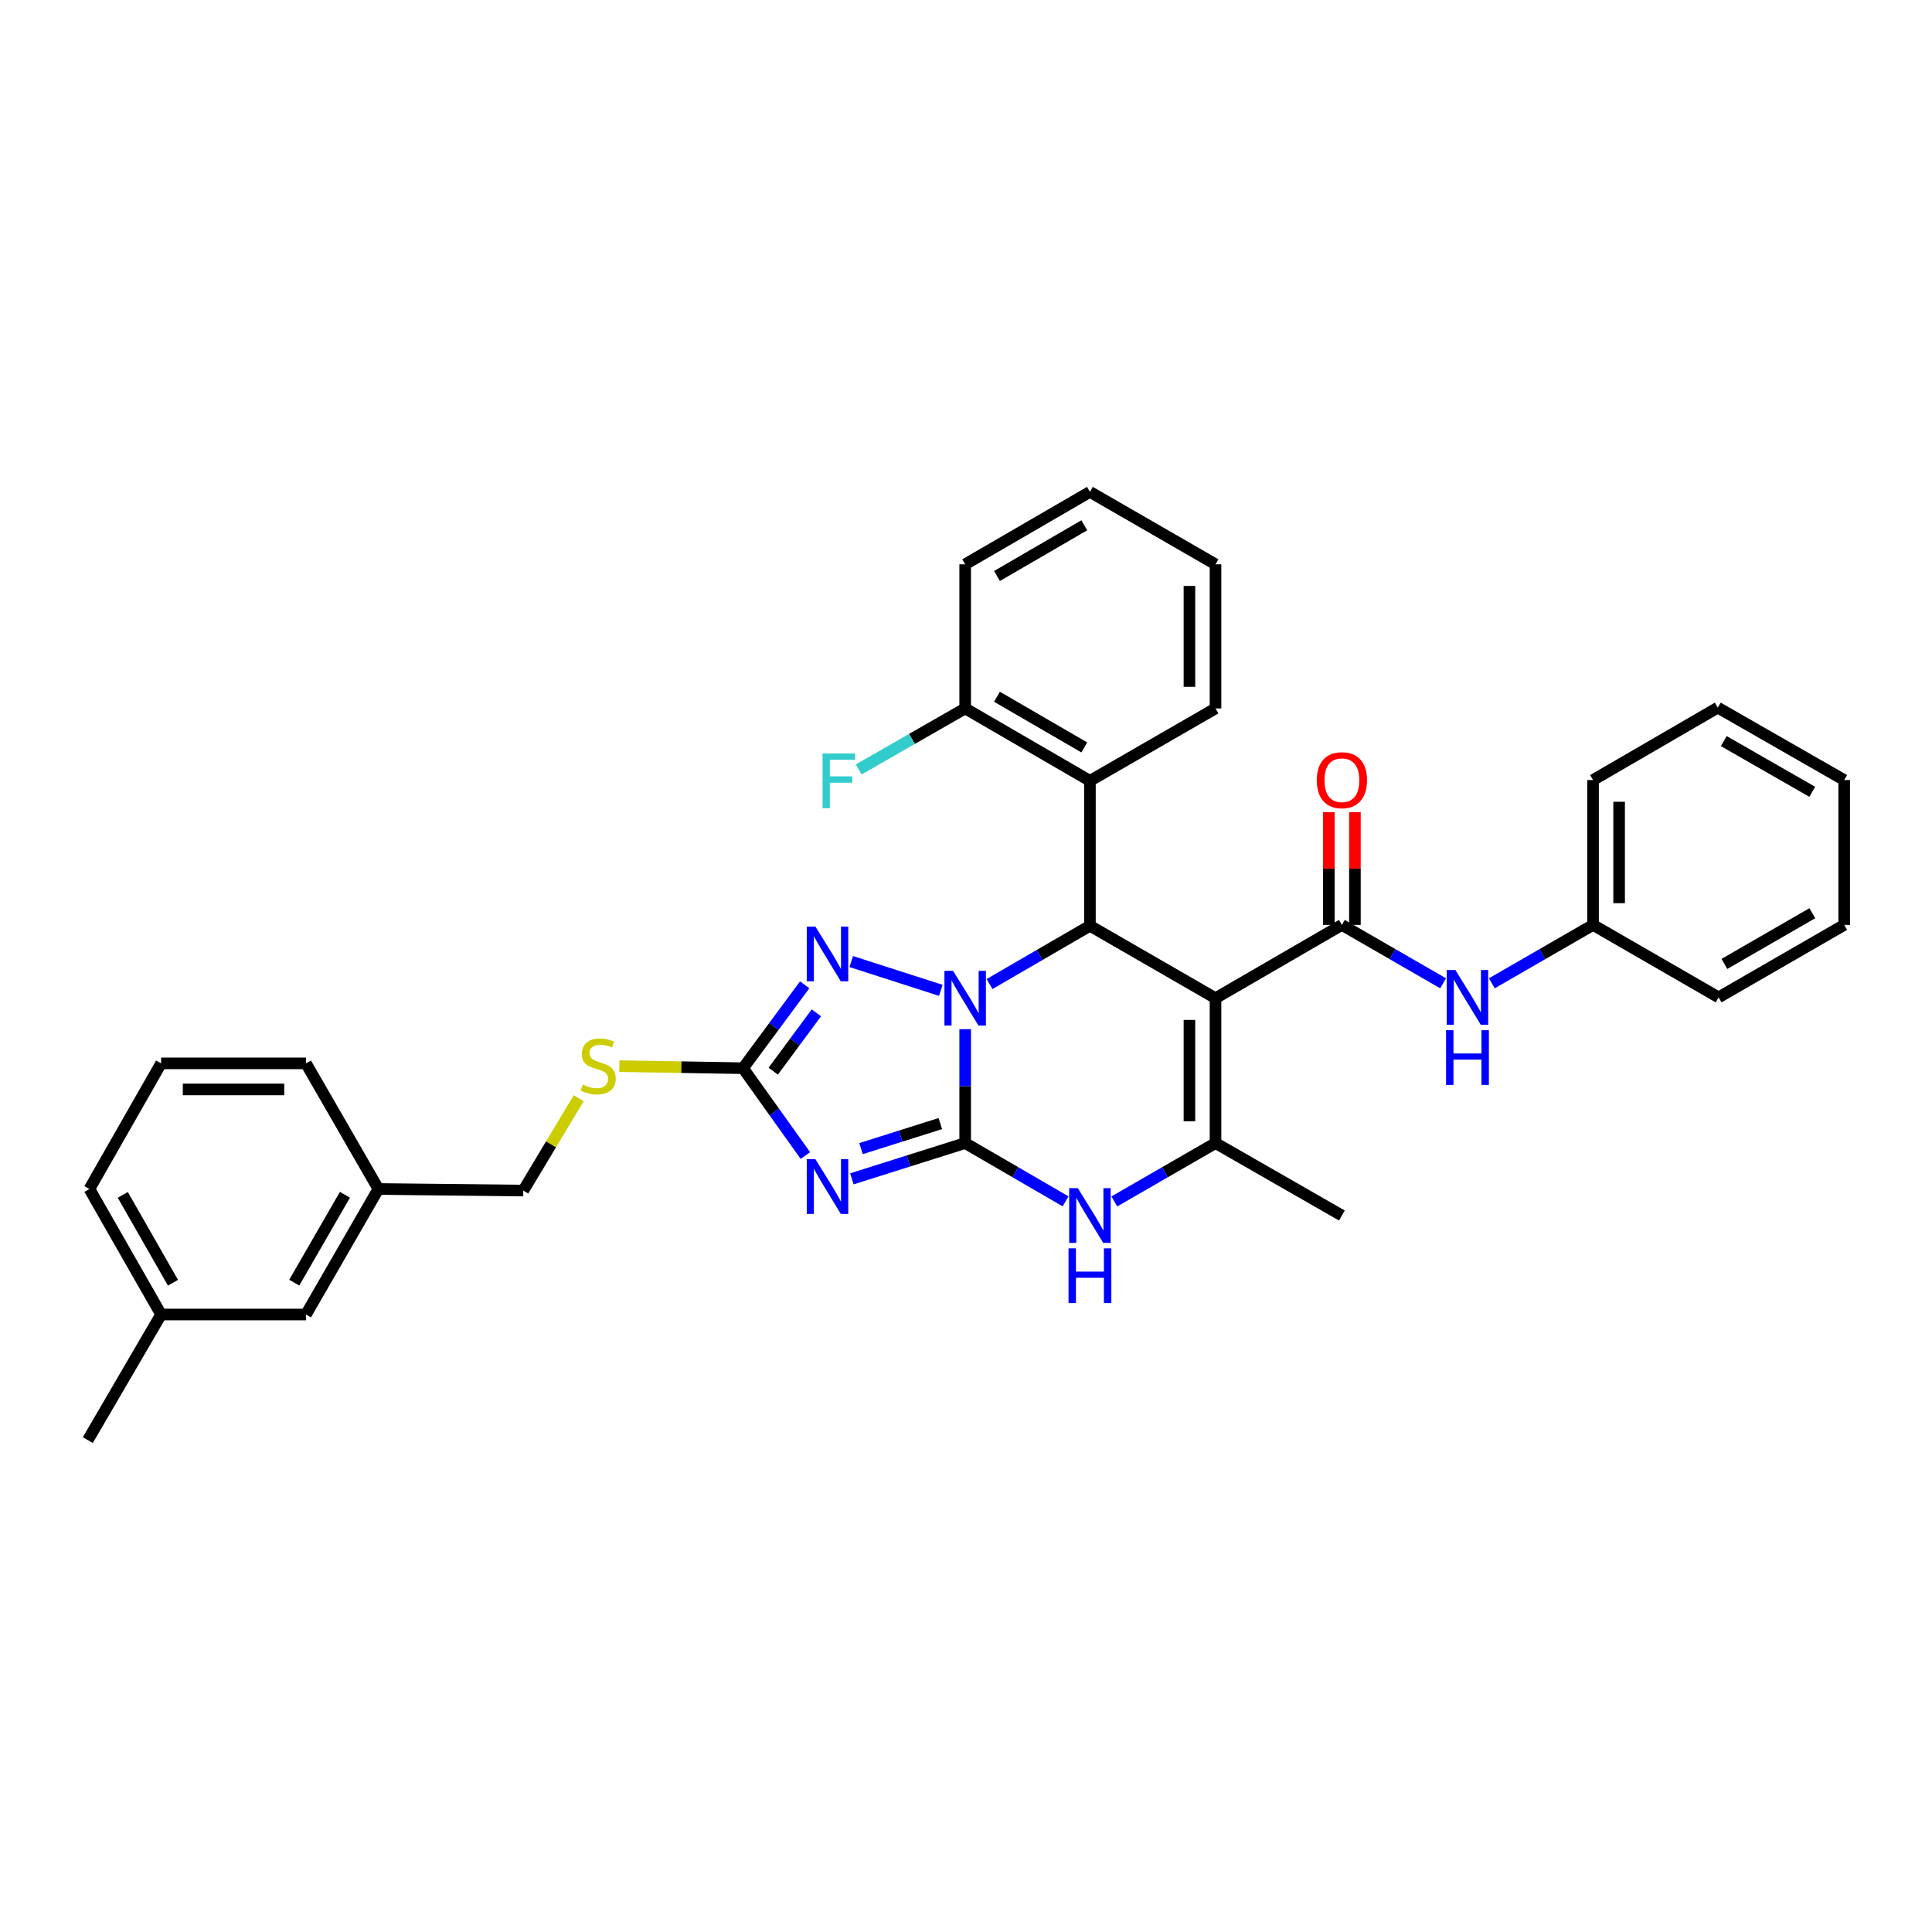 <?xml version='1.0' encoding='iso-8859-1'?>
<svg version='1.1' baseProfile='full'
              xmlns='http://www.w3.org/2000/svg'
                      xmlns:rdkit='http://www.rdkit.org/xml'
                      xmlns:xlink='http://www.w3.org/1999/xlink'
                  xml:space='preserve'
width='1000px' height='1000px' viewBox='0 0 1000 1000'>
<!-- END OF HEADER -->
<rect style='opacity:1.0;fill:#FFFFFF;stroke:none' width='1000' height='1000' x='0' y='0'> </rect>
<path class='bond-0' d='M 499.573,591.647 L 499.573,562.172' style='fill:none;fill-rule:evenodd;stroke:#000000;stroke-width:6px;stroke-linecap:butt;stroke-linejoin:miter;stroke-opacity:1' />
<path class='bond-0' d='M 499.573,562.172 L 499.573,532.697' style='fill:none;fill-rule:evenodd;stroke:#0000FF;stroke-width:6px;stroke-linecap:butt;stroke-linejoin:miter;stroke-opacity:1' />
<path class='bond-2' d='M 499.573,591.647 L 470.251,600.906' style='fill:none;fill-rule:evenodd;stroke:#000000;stroke-width:6px;stroke-linecap:butt;stroke-linejoin:miter;stroke-opacity:1' />
<path class='bond-2' d='M 470.251,600.906 L 440.929,610.166' style='fill:none;fill-rule:evenodd;stroke:#0000FF;stroke-width:6px;stroke-linecap:butt;stroke-linejoin:miter;stroke-opacity:1' />
<path class='bond-2' d='M 486.713,581.559 L 466.188,588.041' style='fill:none;fill-rule:evenodd;stroke:#000000;stroke-width:6px;stroke-linecap:butt;stroke-linejoin:miter;stroke-opacity:1' />
<path class='bond-2' d='M 466.188,588.041 L 445.663,594.523' style='fill:none;fill-rule:evenodd;stroke:#0000FF;stroke-width:6px;stroke-linecap:butt;stroke-linejoin:miter;stroke-opacity:1' />
<path class='bond-6' d='M 499.573,591.647 L 525.556,606.736' style='fill:none;fill-rule:evenodd;stroke:#000000;stroke-width:6px;stroke-linecap:butt;stroke-linejoin:miter;stroke-opacity:1' />
<path class='bond-6' d='M 525.556,606.736 L 551.539,621.825' style='fill:none;fill-rule:evenodd;stroke:#0000FF;stroke-width:6px;stroke-linecap:butt;stroke-linejoin:miter;stroke-opacity:1' />
<path class='bond-3' d='M 512.179,509.344 L 538.163,494.261' style='fill:none;fill-rule:evenodd;stroke:#0000FF;stroke-width:6px;stroke-linecap:butt;stroke-linejoin:miter;stroke-opacity:1' />
<path class='bond-3' d='M 538.163,494.261 L 564.146,479.178' style='fill:none;fill-rule:evenodd;stroke:#000000;stroke-width:6px;stroke-linecap:butt;stroke-linejoin:miter;stroke-opacity:1' />
<path class='bond-4' d='M 486.962,512.607 L 440.601,497.698' style='fill:none;fill-rule:evenodd;stroke:#0000FF;stroke-width:6px;stroke-linecap:butt;stroke-linejoin:miter;stroke-opacity:1' />
<path class='bond-1' d='M 629.146,516.662 L 629.146,591.647' style='fill:none;fill-rule:evenodd;stroke:#000000;stroke-width:6px;stroke-linecap:butt;stroke-linejoin:miter;stroke-opacity:1' />
<path class='bond-1' d='M 615.655,527.91 L 615.655,580.399' style='fill:none;fill-rule:evenodd;stroke:#000000;stroke-width:6px;stroke-linecap:butt;stroke-linejoin:miter;stroke-opacity:1' />
<path class='bond-7' d='M 629.146,516.662 L 694.559,478.735' style='fill:none;fill-rule:evenodd;stroke:#000000;stroke-width:6px;stroke-linecap:butt;stroke-linejoin:miter;stroke-opacity:1' />
<path class='bond-35' d='M 629.146,516.662 L 564.146,479.178' style='fill:none;fill-rule:evenodd;stroke:#000000;stroke-width:6px;stroke-linecap:butt;stroke-linejoin:miter;stroke-opacity:1' />
<path class='bond-8' d='M 416.867,598.106 L 400.726,575.501' style='fill:none;fill-rule:evenodd;stroke:#0000FF;stroke-width:6px;stroke-linecap:butt;stroke-linejoin:miter;stroke-opacity:1' />
<path class='bond-8' d='M 400.726,575.501 L 384.585,552.895' style='fill:none;fill-rule:evenodd;stroke:#000000;stroke-width:6px;stroke-linecap:butt;stroke-linejoin:miter;stroke-opacity:1' />
<path class='bond-9' d='M 564.146,479.178 L 564.146,404.163' style='fill:none;fill-rule:evenodd;stroke:#000000;stroke-width:6px;stroke-linecap:butt;stroke-linejoin:miter;stroke-opacity:1' />
<path class='bond-34' d='M 416.491,509.748 L 400.538,531.322' style='fill:none;fill-rule:evenodd;stroke:#0000FF;stroke-width:6px;stroke-linecap:butt;stroke-linejoin:miter;stroke-opacity:1' />
<path class='bond-34' d='M 400.538,531.322 L 384.585,552.895' style='fill:none;fill-rule:evenodd;stroke:#000000;stroke-width:6px;stroke-linecap:butt;stroke-linejoin:miter;stroke-opacity:1' />
<path class='bond-34' d='M 422.553,524.242 L 411.386,539.343' style='fill:none;fill-rule:evenodd;stroke:#0000FF;stroke-width:6px;stroke-linecap:butt;stroke-linejoin:miter;stroke-opacity:1' />
<path class='bond-34' d='M 411.386,539.343 L 400.219,554.445' style='fill:none;fill-rule:evenodd;stroke:#000000;stroke-width:6px;stroke-linecap:butt;stroke-linejoin:miter;stroke-opacity:1' />
<path class='bond-5' d='M 629.146,591.647 L 602.954,606.757' style='fill:none;fill-rule:evenodd;stroke:#000000;stroke-width:6px;stroke-linecap:butt;stroke-linejoin:miter;stroke-opacity:1' />
<path class='bond-5' d='M 602.954,606.757 L 576.762,621.868' style='fill:none;fill-rule:evenodd;stroke:#0000FF;stroke-width:6px;stroke-linecap:butt;stroke-linejoin:miter;stroke-opacity:1' />
<path class='bond-16' d='M 629.146,591.647 L 694.559,629.146' style='fill:none;fill-rule:evenodd;stroke:#000000;stroke-width:6px;stroke-linecap:butt;stroke-linejoin:miter;stroke-opacity:1' />
<path class='bond-10' d='M 694.559,478.735 L 720.751,493.846' style='fill:none;fill-rule:evenodd;stroke:#000000;stroke-width:6px;stroke-linecap:butt;stroke-linejoin:miter;stroke-opacity:1' />
<path class='bond-10' d='M 720.751,493.846 L 746.943,508.957' style='fill:none;fill-rule:evenodd;stroke:#0000FF;stroke-width:6px;stroke-linecap:butt;stroke-linejoin:miter;stroke-opacity:1' />
<path class='bond-12' d='M 701.305,478.735 L 701.305,449.561' style='fill:none;fill-rule:evenodd;stroke:#000000;stroke-width:6px;stroke-linecap:butt;stroke-linejoin:miter;stroke-opacity:1' />
<path class='bond-12' d='M 701.305,449.561 L 701.305,420.386' style='fill:none;fill-rule:evenodd;stroke:#FF0000;stroke-width:6px;stroke-linecap:butt;stroke-linejoin:miter;stroke-opacity:1' />
<path class='bond-12' d='M 687.813,478.735 L 687.813,449.561' style='fill:none;fill-rule:evenodd;stroke:#000000;stroke-width:6px;stroke-linecap:butt;stroke-linejoin:miter;stroke-opacity:1' />
<path class='bond-12' d='M 687.813,449.561 L 687.813,420.386' style='fill:none;fill-rule:evenodd;stroke:#FF0000;stroke-width:6px;stroke-linecap:butt;stroke-linejoin:miter;stroke-opacity:1' />
<path class='bond-11' d='M 384.585,552.895 L 352.578,552.364' style='fill:none;fill-rule:evenodd;stroke:#000000;stroke-width:6px;stroke-linecap:butt;stroke-linejoin:miter;stroke-opacity:1' />
<path class='bond-11' d='M 352.578,552.364 L 320.571,551.833' style='fill:none;fill-rule:evenodd;stroke:#CCCC00;stroke-width:6px;stroke-linecap:butt;stroke-linejoin:miter;stroke-opacity:1' />
<path class='bond-13' d='M 564.146,404.163 L 499.573,366.679' style='fill:none;fill-rule:evenodd;stroke:#000000;stroke-width:6px;stroke-linecap:butt;stroke-linejoin:miter;stroke-opacity:1' />
<path class='bond-13' d='M 561.233,386.872 L 516.032,360.633' style='fill:none;fill-rule:evenodd;stroke:#000000;stroke-width:6px;stroke-linecap:butt;stroke-linejoin:miter;stroke-opacity:1' />
<path class='bond-21' d='M 564.146,404.163 L 629.146,366.679' style='fill:none;fill-rule:evenodd;stroke:#000000;stroke-width:6px;stroke-linecap:butt;stroke-linejoin:miter;stroke-opacity:1' />
<path class='bond-14' d='M 772.175,508.957 L 798.368,493.846' style='fill:none;fill-rule:evenodd;stroke:#0000FF;stroke-width:6px;stroke-linecap:butt;stroke-linejoin:miter;stroke-opacity:1' />
<path class='bond-14' d='M 798.368,493.846 L 824.56,478.735' style='fill:none;fill-rule:evenodd;stroke:#000000;stroke-width:6px;stroke-linecap:butt;stroke-linejoin:miter;stroke-opacity:1' />
<path class='bond-15' d='M 299.555,568.414 L 285.202,592.327' style='fill:none;fill-rule:evenodd;stroke:#CCCC00;stroke-width:6px;stroke-linecap:butt;stroke-linejoin:miter;stroke-opacity:1' />
<path class='bond-15' d='M 285.202,592.327 L 270.85,616.239' style='fill:none;fill-rule:evenodd;stroke:#000000;stroke-width:6px;stroke-linecap:butt;stroke-linejoin:miter;stroke-opacity:1' />
<path class='bond-17' d='M 499.573,366.679 L 472.019,382.469' style='fill:none;fill-rule:evenodd;stroke:#000000;stroke-width:6px;stroke-linecap:butt;stroke-linejoin:miter;stroke-opacity:1' />
<path class='bond-17' d='M 472.019,382.469 L 444.465,398.258' style='fill:none;fill-rule:evenodd;stroke:#33CCCC;stroke-width:6px;stroke-linecap:butt;stroke-linejoin:miter;stroke-opacity:1' />
<path class='bond-23' d='M 499.573,366.679 L 499.573,292.092' style='fill:none;fill-rule:evenodd;stroke:#000000;stroke-width:6px;stroke-linecap:butt;stroke-linejoin:miter;stroke-opacity:1' />
<path class='bond-26' d='M 824.56,478.735 L 824.56,403.751' style='fill:none;fill-rule:evenodd;stroke:#000000;stroke-width:6px;stroke-linecap:butt;stroke-linejoin:miter;stroke-opacity:1' />
<path class='bond-26' d='M 838.051,467.488 L 838.051,414.999' style='fill:none;fill-rule:evenodd;stroke:#000000;stroke-width:6px;stroke-linecap:butt;stroke-linejoin:miter;stroke-opacity:1' />
<path class='bond-27' d='M 824.56,478.735 L 889.545,516.235' style='fill:none;fill-rule:evenodd;stroke:#000000;stroke-width:6px;stroke-linecap:butt;stroke-linejoin:miter;stroke-opacity:1' />
<path class='bond-19' d='M 270.85,616.239 L 195.85,615.415' style='fill:none;fill-rule:evenodd;stroke:#000000;stroke-width:6px;stroke-linecap:butt;stroke-linejoin:miter;stroke-opacity:1' />
<path class='bond-18' d='M 158.366,680.385 L 195.85,615.415' style='fill:none;fill-rule:evenodd;stroke:#000000;stroke-width:6px;stroke-linecap:butt;stroke-linejoin:miter;stroke-opacity:1' />
<path class='bond-18' d='M 152.302,663.897 L 178.541,618.418' style='fill:none;fill-rule:evenodd;stroke:#000000;stroke-width:6px;stroke-linecap:butt;stroke-linejoin:miter;stroke-opacity:1' />
<path class='bond-20' d='M 158.366,680.385 L 83.381,680.385' style='fill:none;fill-rule:evenodd;stroke:#000000;stroke-width:6px;stroke-linecap:butt;stroke-linejoin:miter;stroke-opacity:1' />
<path class='bond-24' d='M 195.85,615.415 L 158.366,550.399' style='fill:none;fill-rule:evenodd;stroke:#000000;stroke-width:6px;stroke-linecap:butt;stroke-linejoin:miter;stroke-opacity:1' />
<path class='bond-28' d='M 83.381,680.385 L 45.455,745.4' style='fill:none;fill-rule:evenodd;stroke:#000000;stroke-width:6px;stroke-linecap:butt;stroke-linejoin:miter;stroke-opacity:1' />
<path class='bond-37' d='M 83.381,680.385 L 46.279,615.415' style='fill:none;fill-rule:evenodd;stroke:#000000;stroke-width:6px;stroke-linecap:butt;stroke-linejoin:miter;stroke-opacity:1' />
<path class='bond-37' d='M 89.532,663.949 L 63.56,618.47' style='fill:none;fill-rule:evenodd;stroke:#000000;stroke-width:6px;stroke-linecap:butt;stroke-linejoin:miter;stroke-opacity:1' />
<path class='bond-29' d='M 629.146,366.679 L 629.146,292.092' style='fill:none;fill-rule:evenodd;stroke:#000000;stroke-width:6px;stroke-linecap:butt;stroke-linejoin:miter;stroke-opacity:1' />
<path class='bond-29' d='M 615.655,355.491 L 615.655,303.28' style='fill:none;fill-rule:evenodd;stroke:#000000;stroke-width:6px;stroke-linecap:butt;stroke-linejoin:miter;stroke-opacity:1' />
<path class='bond-22' d='M 83.381,550.399 L 158.366,550.399' style='fill:none;fill-rule:evenodd;stroke:#000000;stroke-width:6px;stroke-linecap:butt;stroke-linejoin:miter;stroke-opacity:1' />
<path class='bond-22' d='M 94.629,563.891 L 147.118,563.891' style='fill:none;fill-rule:evenodd;stroke:#000000;stroke-width:6px;stroke-linecap:butt;stroke-linejoin:miter;stroke-opacity:1' />
<path class='bond-25' d='M 83.381,550.399 L 46.279,615.415' style='fill:none;fill-rule:evenodd;stroke:#000000;stroke-width:6px;stroke-linecap:butt;stroke-linejoin:miter;stroke-opacity:1' />
<path class='bond-36' d='M 499.573,292.092 L 564.146,254.6' style='fill:none;fill-rule:evenodd;stroke:#000000;stroke-width:6px;stroke-linecap:butt;stroke-linejoin:miter;stroke-opacity:1' />
<path class='bond-36' d='M 516.033,298.136 L 561.234,271.891' style='fill:none;fill-rule:evenodd;stroke:#000000;stroke-width:6px;stroke-linecap:butt;stroke-linejoin:miter;stroke-opacity:1' />
<path class='bond-32' d='M 824.56,403.751 L 889.118,366.267' style='fill:none;fill-rule:evenodd;stroke:#000000;stroke-width:6px;stroke-linecap:butt;stroke-linejoin:miter;stroke-opacity:1' />
<path class='bond-31' d='M 889.545,516.235 L 954.545,478.735' style='fill:none;fill-rule:evenodd;stroke:#000000;stroke-width:6px;stroke-linecap:butt;stroke-linejoin:miter;stroke-opacity:1' />
<path class='bond-31' d='M 892.553,498.924 L 938.053,472.674' style='fill:none;fill-rule:evenodd;stroke:#000000;stroke-width:6px;stroke-linecap:butt;stroke-linejoin:miter;stroke-opacity:1' />
<path class='bond-30' d='M 629.146,292.092 L 564.146,254.6' style='fill:none;fill-rule:evenodd;stroke:#000000;stroke-width:6px;stroke-linecap:butt;stroke-linejoin:miter;stroke-opacity:1' />
<path class='bond-33' d='M 954.545,478.735 L 954.545,403.751' style='fill:none;fill-rule:evenodd;stroke:#000000;stroke-width:6px;stroke-linecap:butt;stroke-linejoin:miter;stroke-opacity:1' />
<path class='bond-38' d='M 889.118,366.267 L 954.545,403.751' style='fill:none;fill-rule:evenodd;stroke:#000000;stroke-width:6px;stroke-linecap:butt;stroke-linejoin:miter;stroke-opacity:1' />
<path class='bond-38' d='M 892.225,383.596 L 938.024,409.835' style='fill:none;fill-rule:evenodd;stroke:#000000;stroke-width:6px;stroke-linecap:butt;stroke-linejoin:miter;stroke-opacity:1' />
<path  class='atom-1' d='M 493.313 502.502
L 502.593 517.502
Q 503.513 518.982, 504.993 521.662
Q 506.473 524.342, 506.553 524.502
L 506.553 502.502
L 510.313 502.502
L 510.313 530.822
L 506.433 530.822
L 496.473 514.422
Q 495.313 512.502, 494.073 510.302
Q 492.873 508.102, 492.513 507.422
L 492.513 530.822
L 488.833 530.822
L 488.833 502.502
L 493.313 502.502
' fill='#0000FF'/>
<path  class='atom-3' d='M 422.061 599.988
L 431.341 614.988
Q 432.261 616.468, 433.741 619.148
Q 435.221 621.828, 435.301 621.988
L 435.301 599.988
L 439.061 599.988
L 439.061 628.308
L 435.181 628.308
L 425.221 611.908
Q 424.061 609.988, 422.821 607.788
Q 421.621 605.588, 421.261 604.908
L 421.261 628.308
L 417.581 628.308
L 417.581 599.988
L 422.061 599.988
' fill='#0000FF'/>
<path  class='atom-5' d='M 422.061 479.589
L 431.341 494.589
Q 432.261 496.069, 433.741 498.749
Q 435.221 501.429, 435.301 501.589
L 435.301 479.589
L 439.061 479.589
L 439.061 507.909
L 435.181 507.909
L 425.221 491.509
Q 424.061 489.589, 422.821 487.389
Q 421.621 485.189, 421.261 484.509
L 421.261 507.909
L 417.581 507.909
L 417.581 479.589
L 422.061 479.589
' fill='#0000FF'/>
<path  class='atom-7' d='M 557.886 614.986
L 567.166 629.986
Q 568.086 631.466, 569.566 634.146
Q 571.046 636.826, 571.126 636.986
L 571.126 614.986
L 574.886 614.986
L 574.886 643.306
L 571.006 643.306
L 561.046 626.906
Q 559.886 624.986, 558.646 622.786
Q 557.446 620.586, 557.086 619.906
L 557.086 643.306
L 553.406 643.306
L 553.406 614.986
L 557.886 614.986
' fill='#0000FF'/>
<path  class='atom-7' d='M 553.066 646.138
L 556.906 646.138
L 556.906 658.178
L 571.386 658.178
L 571.386 646.138
L 575.226 646.138
L 575.226 674.458
L 571.386 674.458
L 571.386 661.378
L 556.906 661.378
L 556.906 674.458
L 553.066 674.458
L 553.066 646.138
' fill='#0000FF'/>
<path  class='atom-11' d='M 753.299 502.075
L 762.579 517.075
Q 763.499 518.555, 764.979 521.235
Q 766.459 523.915, 766.539 524.075
L 766.539 502.075
L 770.299 502.075
L 770.299 530.395
L 766.419 530.395
L 756.459 513.995
Q 755.299 512.075, 754.059 509.875
Q 752.859 507.675, 752.499 506.995
L 752.499 530.395
L 748.819 530.395
L 748.819 502.075
L 753.299 502.075
' fill='#0000FF'/>
<path  class='atom-11' d='M 748.479 533.227
L 752.319 533.227
L 752.319 545.267
L 766.799 545.267
L 766.799 533.227
L 770.639 533.227
L 770.639 561.547
L 766.799 561.547
L 766.799 548.467
L 752.319 548.467
L 752.319 561.547
L 748.479 561.547
L 748.479 533.227
' fill='#0000FF'/>
<path  class='atom-12' d='M 301.616 561.371
Q 301.936 561.491, 303.256 562.051
Q 304.576 562.611, 306.016 562.971
Q 307.496 563.291, 308.936 563.291
Q 311.616 563.291, 313.176 562.011
Q 314.736 560.691, 314.736 558.411
Q 314.736 556.851, 313.936 555.891
Q 313.176 554.931, 311.976 554.411
Q 310.776 553.891, 308.776 553.291
Q 306.256 552.531, 304.736 551.811
Q 303.256 551.091, 302.176 549.571
Q 301.136 548.051, 301.136 545.491
Q 301.136 541.931, 303.536 539.731
Q 305.976 537.531, 310.776 537.531
Q 314.056 537.531, 317.776 539.091
L 316.856 542.171
Q 313.456 540.771, 310.896 540.771
Q 308.136 540.771, 306.616 541.931
Q 305.096 543.051, 305.136 545.011
Q 305.136 546.531, 305.896 547.451
Q 306.696 548.371, 307.816 548.891
Q 308.976 549.411, 310.896 550.011
Q 313.456 550.811, 314.976 551.611
Q 316.496 552.411, 317.576 554.051
Q 318.696 555.651, 318.696 558.411
Q 318.696 562.331, 316.056 564.451
Q 313.456 566.531, 309.096 566.531
Q 306.576 566.531, 304.656 565.971
Q 302.776 565.451, 300.536 564.531
L 301.616 561.371
' fill='#CCCC00'/>
<path  class='atom-13' d='M 681.559 403.831
Q 681.559 397.031, 684.919 393.231
Q 688.279 389.431, 694.559 389.431
Q 700.839 389.431, 704.199 393.231
Q 707.559 397.031, 707.559 403.831
Q 707.559 410.711, 704.159 414.631
Q 700.759 418.511, 694.559 418.511
Q 688.319 418.511, 684.919 414.631
Q 681.559 410.751, 681.559 403.831
M 694.559 415.311
Q 698.879 415.311, 701.199 412.431
Q 703.559 409.511, 703.559 403.831
Q 703.559 398.271, 701.199 395.471
Q 698.879 392.631, 694.559 392.631
Q 690.239 392.631, 687.879 395.431
Q 685.559 398.231, 685.559 403.831
Q 685.559 409.551, 687.879 412.431
Q 690.239 415.311, 694.559 415.311
' fill='#FF0000'/>
<path  class='atom-18' d='M 425.74 390.003
L 442.58 390.003
L 442.58 393.243
L 429.54 393.243
L 429.54 401.843
L 441.14 401.843
L 441.14 405.123
L 429.54 405.123
L 429.54 418.323
L 425.74 418.323
L 425.74 390.003
' fill='#33CCCC'/>
</svg>
